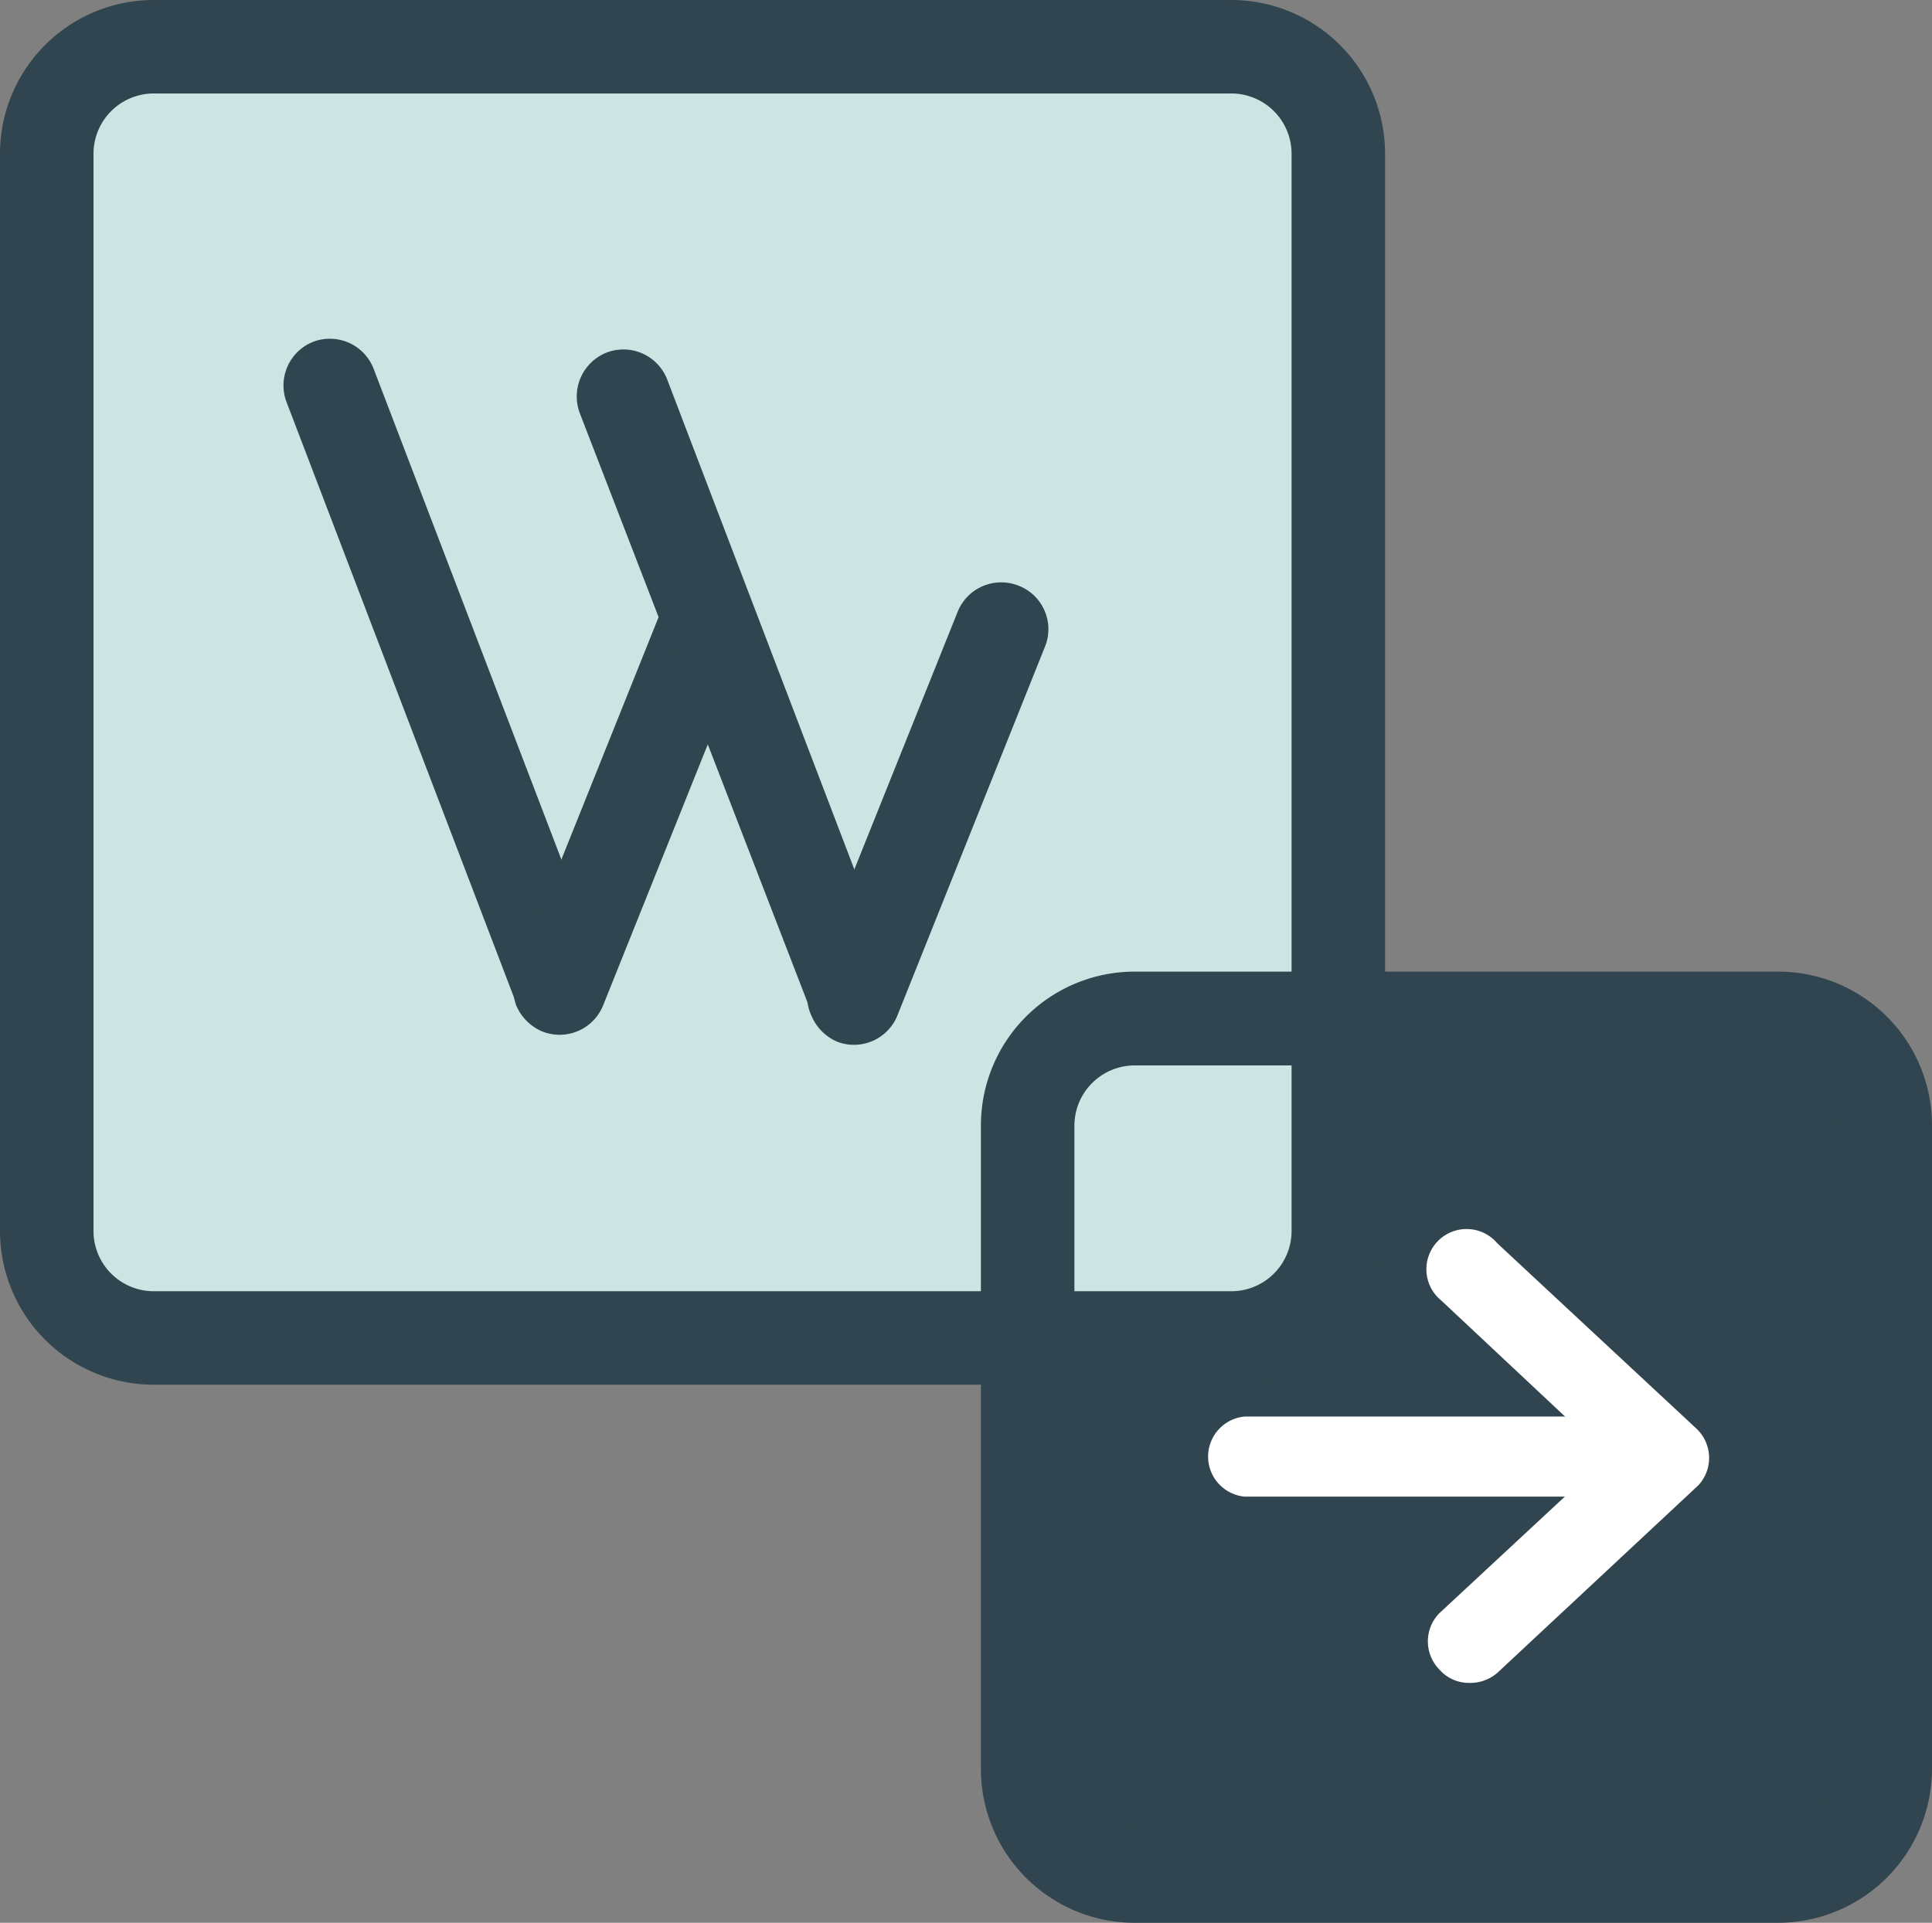 <svg xmlns="http://www.w3.org/2000/svg" viewBox="0 0 57.65 57.39"><rect x="0" y="0" width="57.65" height="57.39" fill="#808080" stroke="none"/><defs><style>.cls-1{fill:#30454f}.cls-2{fill:#cce5e2}.cls-3{fill:#fff}</style></defs><rect class="cls-1" x="31.36" y="30.94" width="25.59" height="25.59" rx="3.19"/><rect class="cls-2" x="1.76" y="1.5" width="38.54" height="38.54" rx="3.19"/><path class="cls-1" d="M36.75 41.33H4.58A4.59 4.59 0 0 1 0 36.75V4.58A4.59 4.59 0 0 1 4.58 0h32.17a4.59 4.59 0 0 1 4.58 4.58v32.17a4.59 4.59 0 0 1-4.58 4.58ZM4.58 2.79a1.8 1.8 0 0 0-1.79 1.79v32.17a1.8 1.8 0 0 0 1.79 1.79h32.17a1.8 1.8 0 0 0 1.79-1.79V4.58a1.8 1.8 0 0 0-1.79-1.79Z"/><path class="cls-1" d="M53.06 57.39H33.85a4.59 4.59 0 0 1-4.58-4.59V33.59A4.59 4.59 0 0 1 33.85 29h19.21a4.59 4.59 0 0 1 4.59 4.58V52.8a4.6 4.6 0 0 1-4.59 4.59ZM33.85 31.8a1.8 1.8 0 0 0-1.79 1.79V52.8a1.8 1.8 0 0 0 1.79 1.8h19.21a1.81 1.81 0 0 0 1.8-1.8V33.59a1.8 1.8 0 0 0-1.8-1.79Z"/><path class="cls-3" d="M37.14 42.65h11.24a.82.82 0 0 1 .82.82.81.81 0 0 1-.82.82H37.14a.82.82 0 0 1-.82-.82.82.82 0 0 1 .82-.82Z"/><path class="cls-3" d="M48.38 44.67H37.14a1.2 1.2 0 0 1 0-2.39h11.24a1.2 1.2 0 1 1 0 2.39ZM37.14 43a.45.45 0 0 0 0 .89h11.24a.45.45 0 1 0 0-.89Z"/><path class="cls-3" d="M43.22 49.57a.81.81 0 0 1 0-1.15l4.67-4.34a.81.81 0 0 0 0-1.15v-.05l-4.67-4.34a.81.81 0 0 1 0-1.15.82.82 0 0 1 1.16 0l5.95 5.54a.82.82 0 0 1 .05 1.16h-.05l-5.95 5.54a.81.81 0 0 1-1.15-.07Z"/><path class="cls-3" d="M43.84 50.23a1.17 1.17 0 0 1-.89-.4 1.2 1.2 0 0 1 0-1.68l4.68-4.35a.41.41 0 0 0 .14-.31.43.43 0 0 0-.12-.32L43 38.81a1.2 1.2 0 1 1 1.68-1.7l5.94 5.53a1.2 1.2 0 0 1 .06 1.69l-6 5.6a1.23 1.23 0 0 1-.84.3Zm0-12.72a.43.43 0 0 0-.31.13.45.45 0 0 0 0 .63l4.73 4.4a1.18 1.18 0 0 1 .31.85 1.19 1.19 0 0 1-.38.83l-4.67 4.34a.45.45 0 0 0 0 .62.45.45 0 0 0 .65.06l5.94-5.53a.45.45 0 0 0 0-.65l-5.95-5.54a.47.47 0 0 0-.36-.14Z"/><path class="cls-1" d="M9.35 10.2a1.4 1.4 0 0 1 1.8.81L18 28.92a1.4 1.4 0 0 1-.81 1.8 1.39 1.39 0 0 1-1.8-.81L8.55 12a1.4 1.4 0 0 1 .8-1.8Z"/><path class="cls-1" d="m15.41 29 4.41-11a1.4 1.4 0 0 1 1.81-.77 1.38 1.38 0 0 1 .78 1.77L18 30a1.4 1.4 0 0 1-1.81.79 1.46 1.46 0 0 1-.79-.79 1.49 1.49 0 0 1 .01-1Z"/><path class="cls-1" d="M18.11 10.52a1.4 1.4 0 0 1 1.8.81l6.84 17.91A1.39 1.39 0 0 1 26 31a1.38 1.38 0 0 1-1.8-.81l-6.9-17.86a1.41 1.41 0 0 1 .81-1.81Z"/><path class="cls-1" d="m24.17 29.25 4.41-11a1.4 1.4 0 0 1 1.81-.77 1.39 1.39 0 0 1 .8 1.8l-4.4 11a1.4 1.4 0 0 1-1.79.82 1.46 1.46 0 0 1-.79-.79 1.39 1.39 0 0 1-.04-1.06Z"/></svg>

